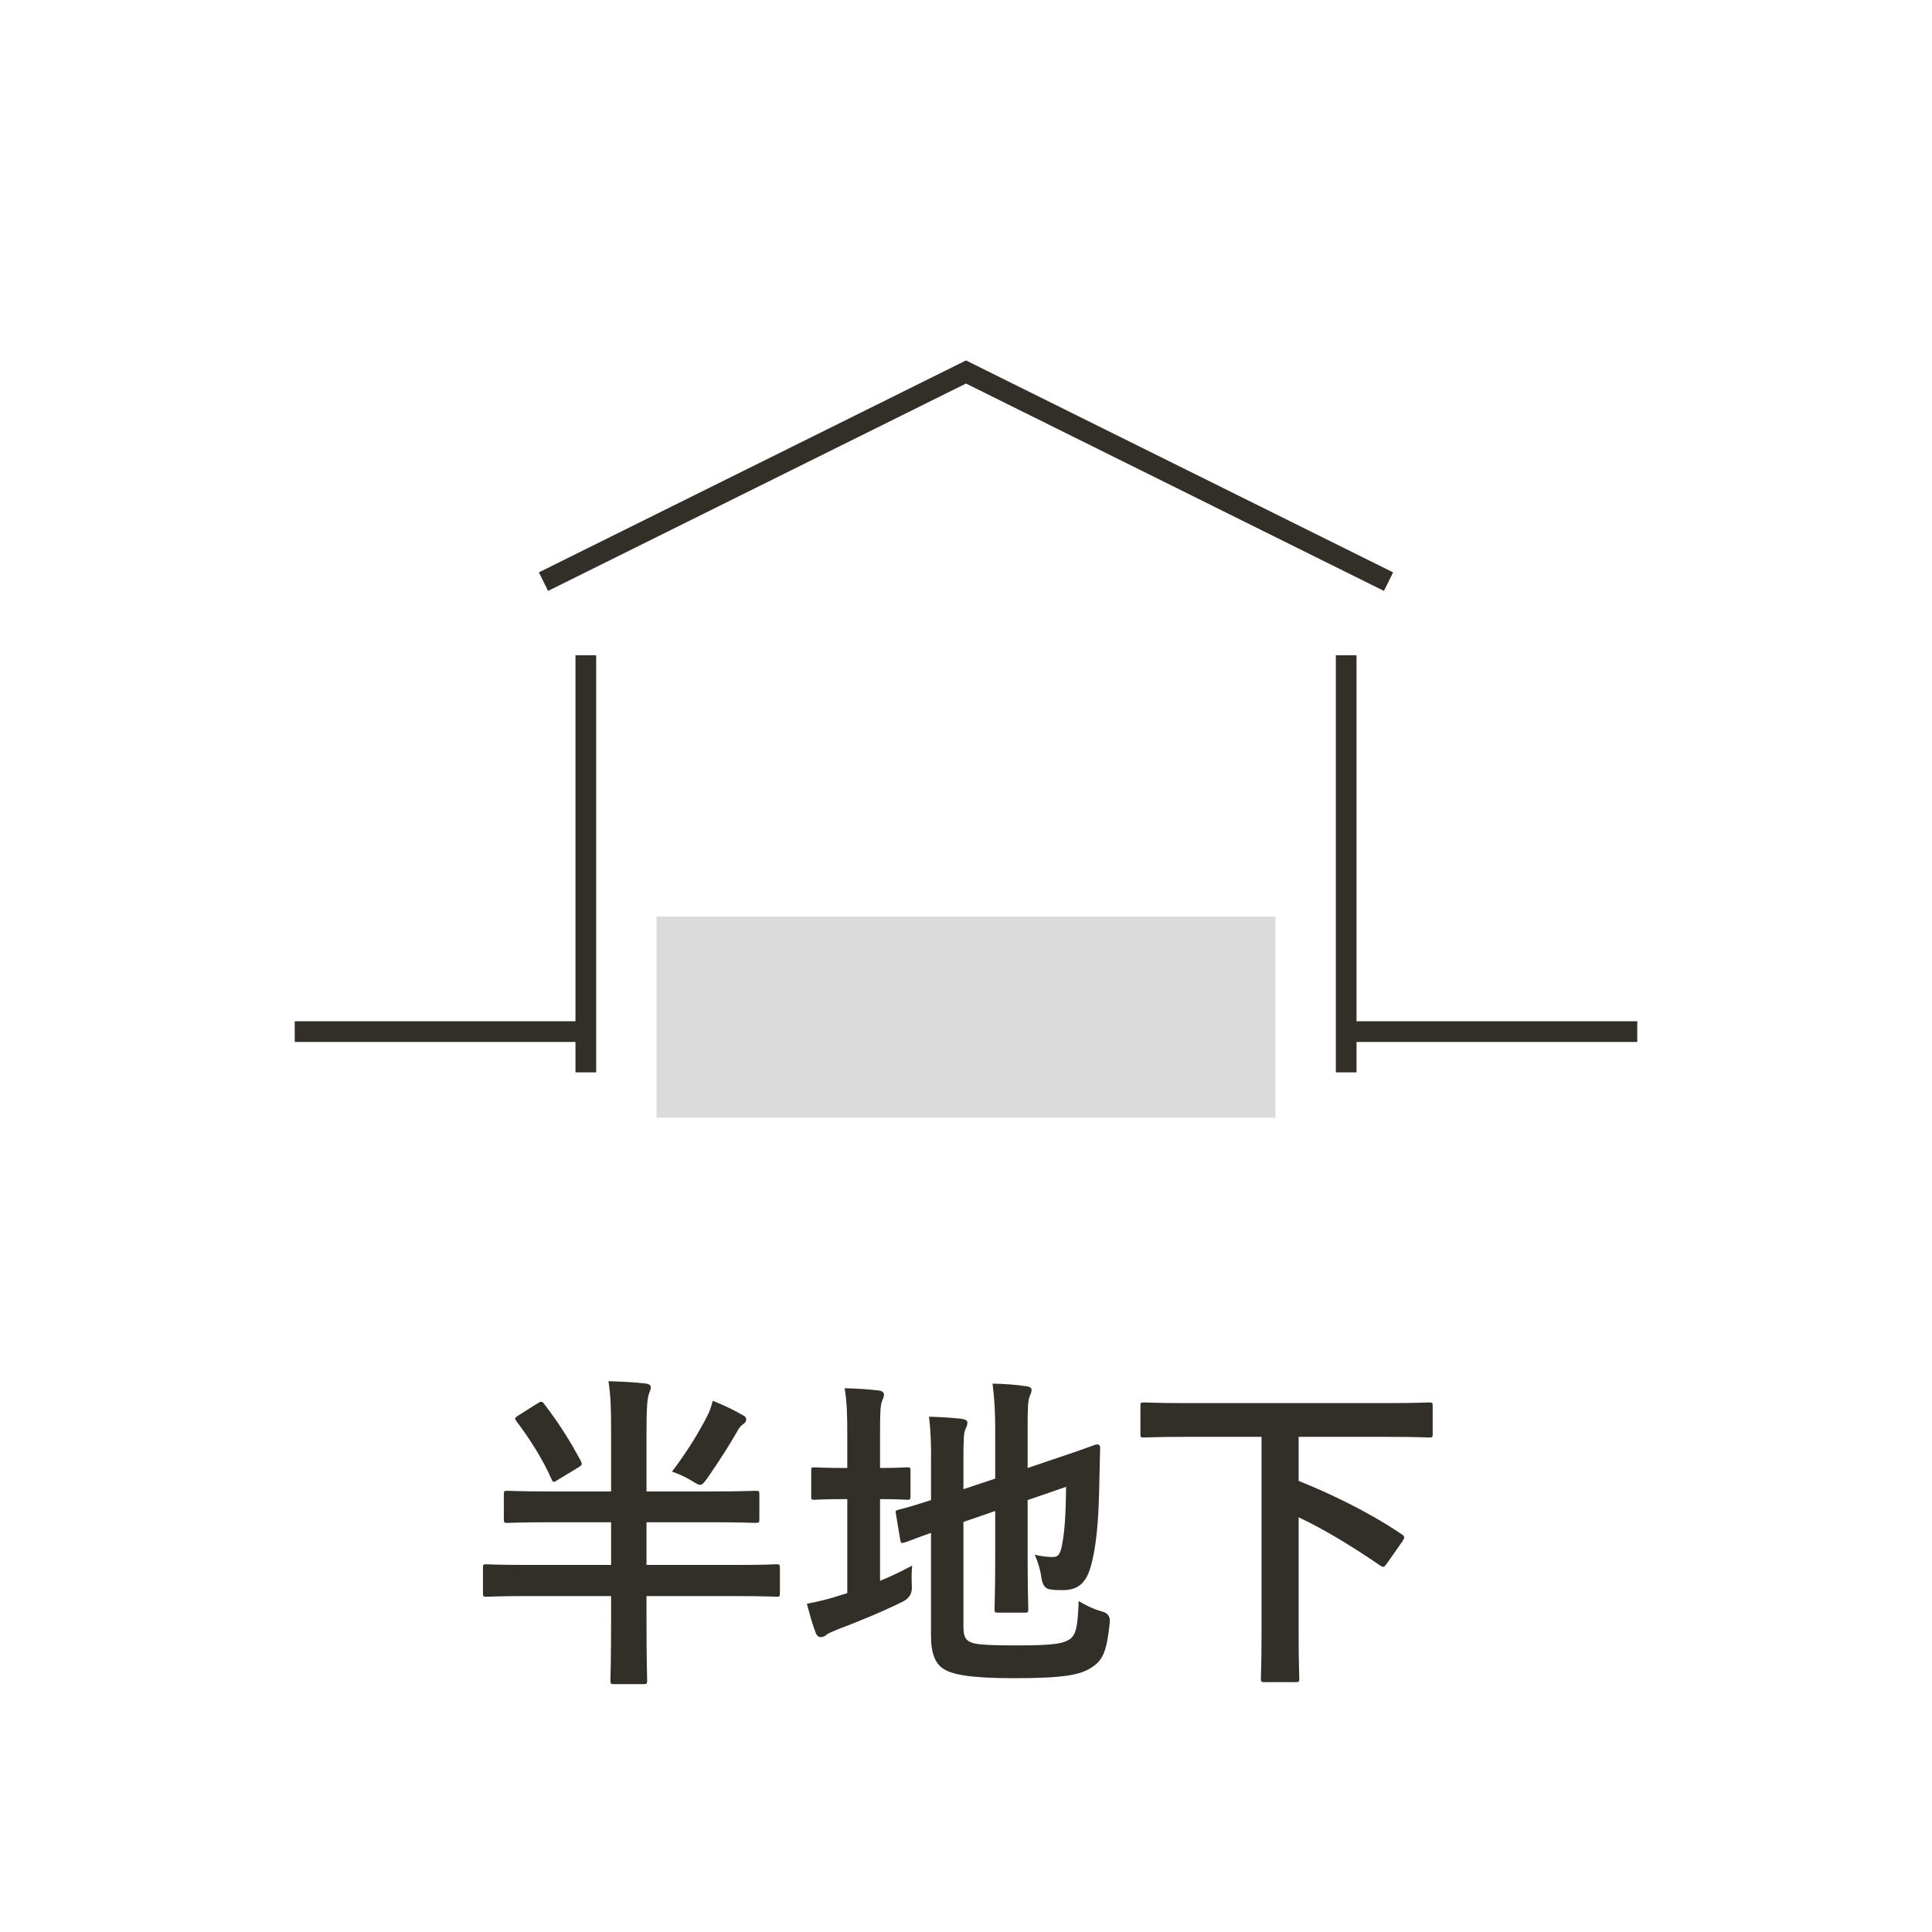 <?xml version="1.0" encoding="UTF-8"?><svg id="_レイヤー_2" xmlns="http://www.w3.org/2000/svg" viewBox="0 0 70 70"><defs><style>.cls-1,.cls-2{fill:none;}.cls-3{fill:#dbdbdb;}.cls-4{isolation:isolate;}.cls-2{stroke:#322f29;stroke-width:.75px;}.cls-5{fill:#322f29;}</style></defs><g id="design"><line class="cls-2" x1="48.775" y1="23.74" x2="48.775" y2="38.854"/><line class="cls-2" x1="21.225" y1="38.854" x2="21.225" y2="23.74"/><line class="cls-2" x1="10.679" y1="37.377" x2="21.225" y2="37.377"/><line class="cls-2" x1="59.321" y1="37.377" x2="48.775" y2="37.377"/><polyline class="cls-2" points="50.309 21.074 35 13.478 19.691 21.074"/><rect class="cls-3" x="23.788" y="33.208" width="22.423" height="7.29"/><g class="cls-4"><path class="cls-5" d="M19.994,55.154c-1.151,0-1.535.024-1.607.024-.12,0-.132-.012-.132-.144v-.888c0-.12.012-.132.132-.132.072,0,.456.024,1.607.024h2.147v-2.183c0-.852-.012-1.259-.096-1.811.456.012.947.036,1.355.084.108.012.18.06.18.132,0,.084-.036.156-.072.252-.048.144-.084.432-.084,1.319v2.207h2.338c1.151,0,1.535-.024,1.607-.024.132,0,.144.012.144.132v.888c0,.132-.012.144-.144.144-.072,0-.456-.024-1.607-.024h-2.338v1.547h3.226c1.055,0,1.415-.024,1.487-.024.108,0,.12.012.12.132v.912c0,.12-.012.132-.12.132-.072,0-.432-.024-1.487-.024h-3.226v.959c0,1.355.024,2.039.024,2.099,0,.12-.012.132-.144.132h-1.055c-.12,0-.132-.012-.132-.132,0-.072.024-.744.024-2.099v-.959h-3.035c-1.055,0-1.415.024-1.487.024-.108,0-.12-.012-.12-.132v-.912c0-.12.012-.132.12-.132.072,0,.432.024,1.487.024h3.035v-1.547h-2.147ZM19.455,50.86c.072-.048.12-.072.156-.072.036,0,.072.024.108.084.516.671.959,1.367,1.331,2.075.048.108.048.132-.108.228l-.731.443c-.072.048-.12.072-.144.072-.036,0-.06-.036-.084-.096-.324-.731-.779-1.451-1.271-2.099-.072-.096-.072-.12.06-.204l.684-.432ZM25.607,51.34c.108-.204.156-.348.216-.588.396.156.768.336,1.056.504.12.06.156.096.156.167,0,.084-.036.132-.144.204-.06.048-.132.132-.204.276-.276.479-.588.972-1.067,1.667-.12.156-.168.228-.252.228-.072,0-.144-.048-.3-.144-.24-.144-.48-.252-.72-.336.528-.695.936-1.355,1.259-1.979Z"/><path class="cls-5" d="M31.886,57.277c.384-.156.756-.336,1.164-.552-.024.216-.024.492-.012.744q.024.384-.312.552c-.744.372-1.595.72-2.387,1.02-.204.084-.348.144-.396.192-.048.048-.132.084-.204.084-.072,0-.132-.036-.18-.144-.12-.312-.216-.66-.324-1.067.384-.072.755-.156,1.188-.3l.276-.084v-3.406h-.096c-.779,0-1.02.024-1.091.024-.12,0-.12-.012-.12-.132v-.912c0-.12,0-.132.12-.132.072,0,.312.024,1.091.024h.096v-1.127c0-.792-.012-1.283-.096-1.763.468.012.84.036,1.235.083.12.012.192.072.192.144,0,.084-.036.144-.072.24-.06.144-.072.444-.072,1.14v1.283c.684,0,.912-.024.984-.024.108,0,.12.012.12.132v.912c0,.12-.012.132-.12.132-.072,0-.3-.024-.984-.024v2.962ZM34.908,58.944c0,.312.06.456.228.54.168.096.54.132,1.727.132,1.295,0,1.691-.06,1.931-.252.192-.168.252-.408.288-1.355.24.144.516.288.863.384q.3.084.264.396c-.108,1.043-.252,1.367-.648,1.619-.408.276-.983.396-2.842.396-1.631,0-2.231-.144-2.531-.335-.288-.18-.456-.54-.456-1.188v-3.742c-.612.216-.863.324-.959.348-.12.036-.132.024-.156-.096l-.156-.936c-.024-.12-.012-.12.096-.156.096-.024.408-.096,1.175-.348v-1.319c.012-.66-.012-1.224-.072-1.703.408.012.792.036,1.151.072.167.024.24.072.24.132,0,.096-.024.144-.072.252-.06.12-.072.384-.072,1.14v1.031l1.151-.384v-1.739c0-.72-.024-1.092-.096-1.703.456.012.827.036,1.223.096.12.012.192.06.192.132,0,.084-.036.144-.072.24-.06.144-.072.443-.072,1.079v1.511l.924-.312c1.127-.372,1.487-.528,1.571-.54.084-.012.132.024.132.12l-.036,1.535c-.024,1.211-.12,2.099-.288,2.71-.18.696-.516.912-1.031.912-.144,0-.288,0-.444-.024q-.264-.024-.324-.396c-.036-.276-.132-.624-.252-.863.252.06.468.083.636.083.204,0,.288-.06.36-.443.084-.456.132-.924.144-2.099l-1.392.48v2.087c0,1.199.024,1.787.024,1.859,0,.12-.012.132-.132.132h-.959c-.12,0-.132-.012-.132-.132,0-.084.024-.66.024-1.859v-1.691l-1.151.396v3.802Z"/><path class="cls-5" d="M42.962,52.06c-1.067,0-1.439.024-1.511.024-.12,0-.132-.012-.132-.132v-1.007c0-.12.012-.132.132-.132.072,0,.444.024,1.511.024h7.304c1.08,0,1.439-.024,1.511-.024.12,0,.132.012.132.132v1.007c0,.12-.012.132-.132.132-.072,0-.432-.024-1.511-.024h-3.214v1.595c1.127.456,2.506,1.104,3.729,1.931.06.036.096.072.096.12,0,.024-.024.072-.06.132l-.563.804c-.096.144-.132.156-.24.084-1.007-.684-1.991-1.295-2.962-1.751v4.209c0,1.067.024,1.559.024,1.631,0,.12-.012.132-.144.132h-1.104c-.132,0-.144-.012-.144-.132,0-.084.024-.564.024-1.631v-7.124h-2.746Z"/></g><rect class="cls-1" x="0" y="0" width="70" height="70"/></g></svg>